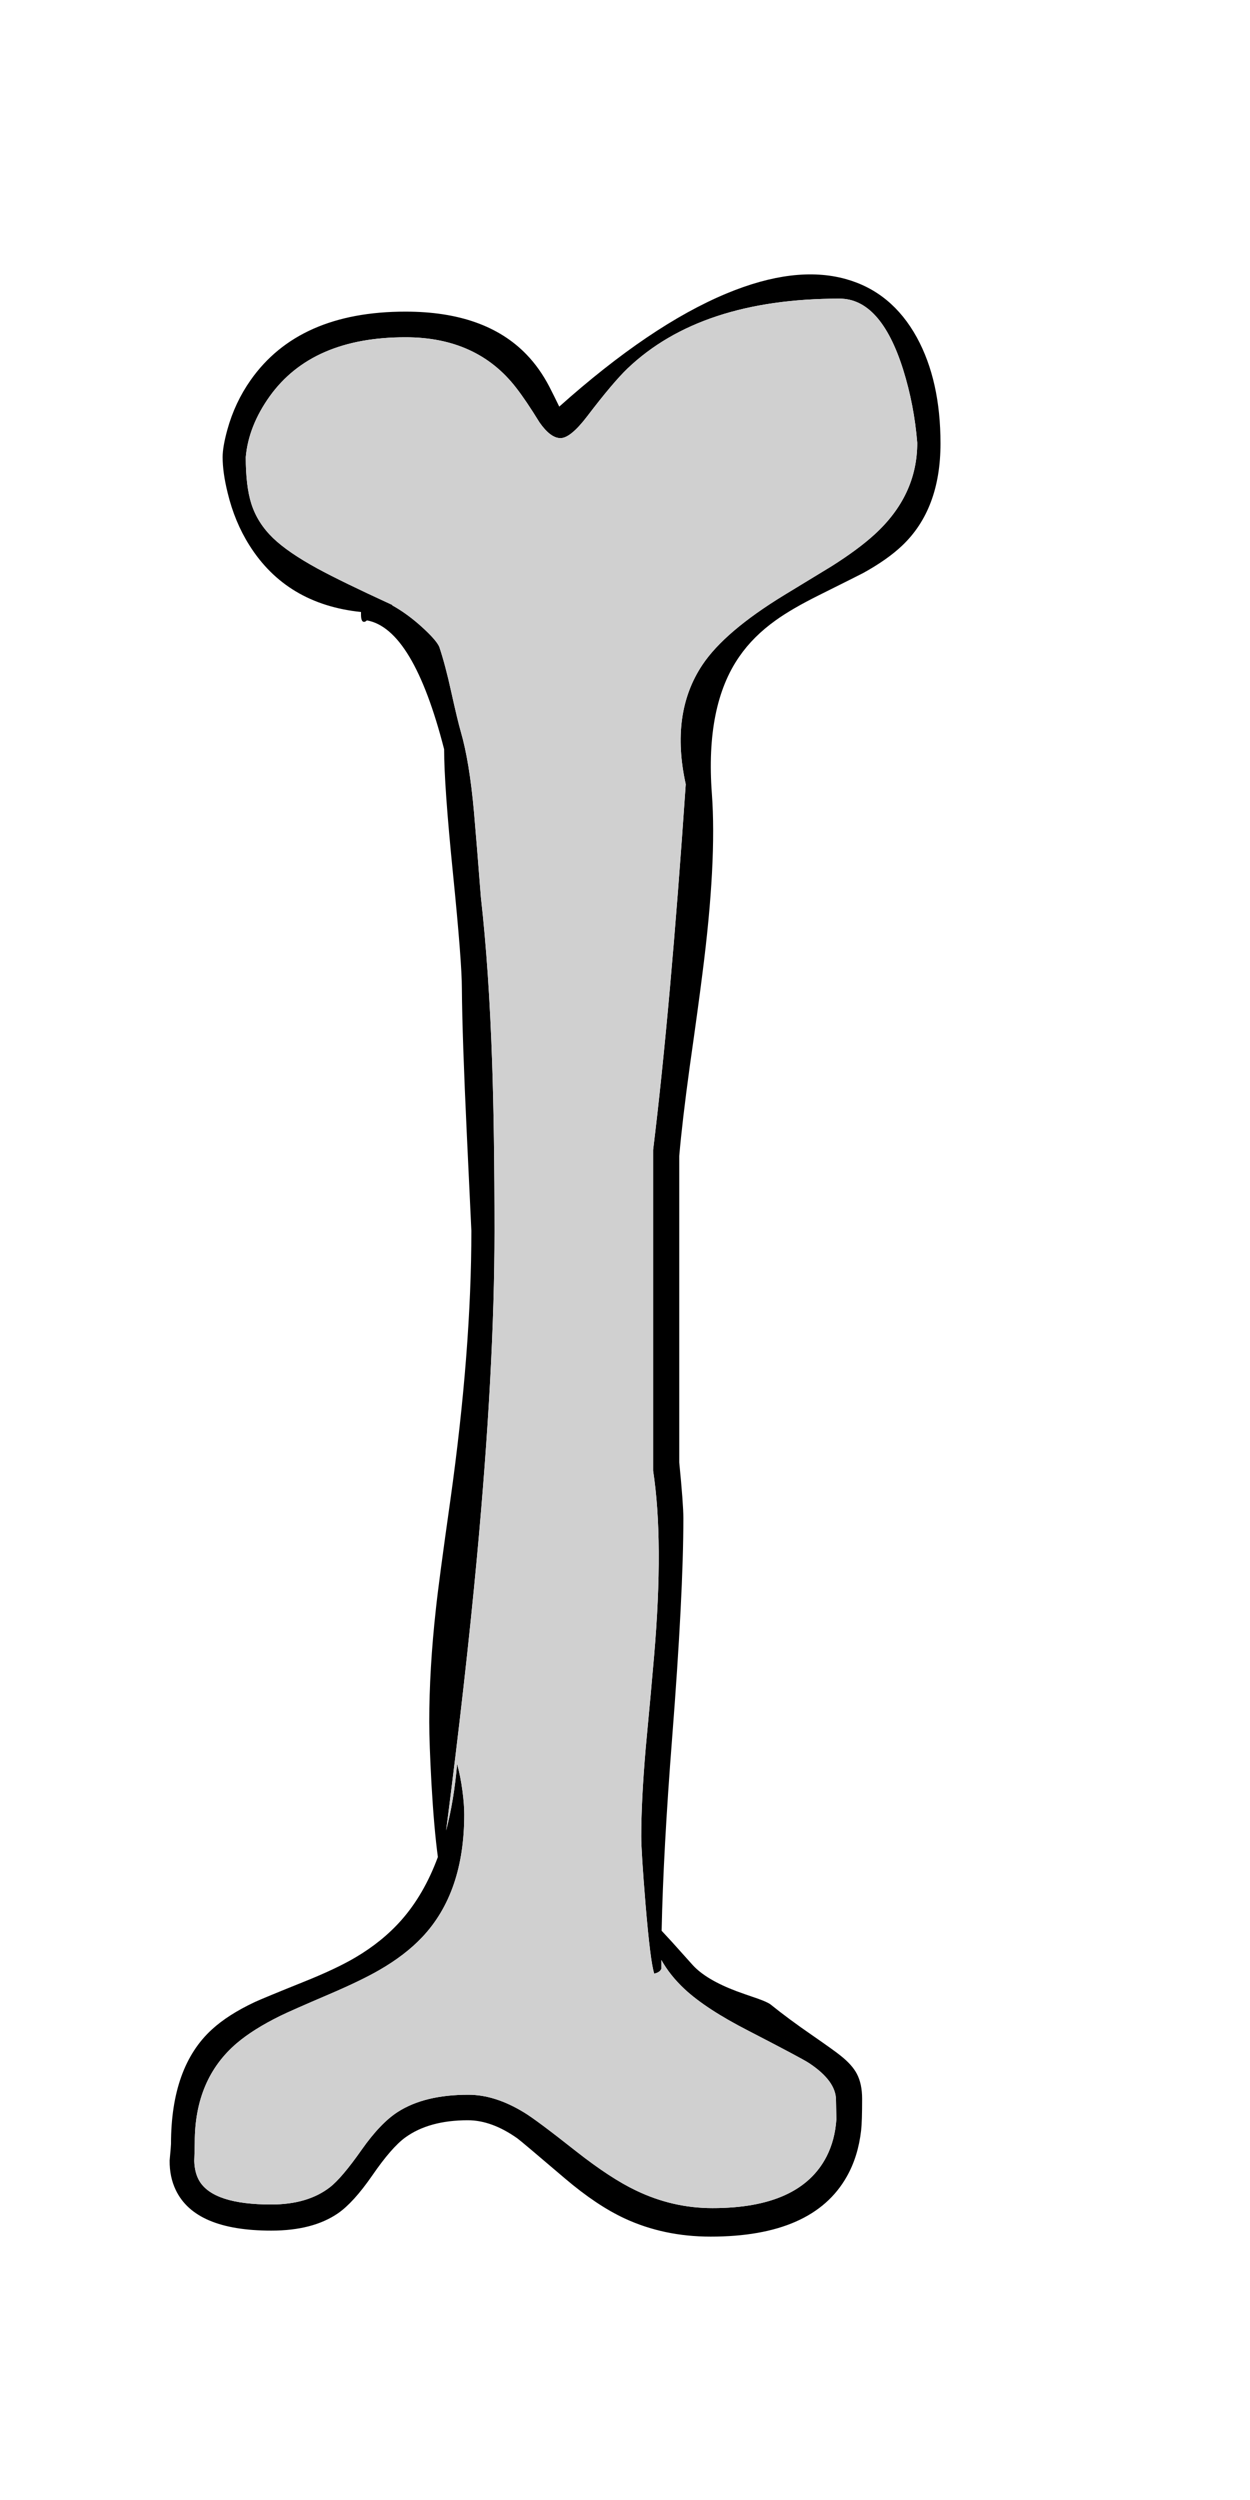 
<svg xmlns="http://www.w3.org/2000/svg" version="1.1" xmlns:xlink="http://www.w3.org/1999/xlink" preserveAspectRatio="none" x="0px" y="0px" width="500px" height="1000px" viewBox="0 0 500 1000">
<defs>
<g id="Layer1_0_FILL">
<path fill="#000000" stroke="none" d="
M 376.2 177.4
Q 376.2 152.3 366.75 135 356.7 116.7 338.25 111.6 318 106 290.6 117.4 260.2 130.05 223.7 162.65 221.7 158.5 219.75 154.7 215.9 147.3 210.65 141.85 194.1 124.65 162.2 124.65 119.5 124.65 100.25 152.05 93.95 161 90.95 171.85 89.05 178.75 89.05 182.85 89.05 189 91.05 197.1 93.85 208.75 99.75 218.1 114.584 241.696 144.4 244.8 144.4 245.29 144.4 245.8 144.4 248.75 145.6 248.75 146.15 248.75 146.75 248.15 165.3 251.5 177.65 299.7 177.65 314.25 181.2 349.5 184.75 384.8 184.75 395.4 184.9 414.9 186.75 454.2 187.65 473.8 188.55 492.3 188.55 540 180.15 600 175.5 632.75 174.35 643.65 171.7 667.7 171.7 688.75 171.7 697.25 172.6 713.7 173.618 731.462 175.15 742.8 169.636 757.755 160.55 768.05 152.95 776.65 142.05 783.05 134.4 787.55 121.7 792.65 105.3 799.25 101.85 800.85 91.25 805.85 84.8 811.75 68.4 826.7 68.4 857.6 68.4 858.3 67.85 864.2 67.8 870.8 70.3 876 78.05 892.25 108.5 892.25 125.1 892.25 135.15 885.35 141.35 881.1 148.9 870.2 156.6 859 162.1 855 171.6 848.1 187.15 848.1 196.7 848.1 206.95 855.35 208.3 856.3 226 871.4 238.7 882.2 249.9 887.4 265.55 894.65 284.25 894.65 325.15 894.65 338.7 870.65 343.25 862.65 344.45 852.15 344.85 848.6 344.85 839.55 344.85 833.55 342.75 829.55 340.85 825.9 336.15 822.2 334.1 820.5 324.8 814.05 315.5 807.65 308.25 801.8 307.05 800.85 302.95 799.4 297.65 797.6 294.55 796.45 282.5 791.9 277.15 786.1 271.65 780 268.9 776.9 266.601 774.368 264.65 772.3 265.304 740.713 268.85 695.25 273.35 637.5 273.35 607.25 273.35 601.7 271.7 584.95
L 271.7 462.4
Q 272.9 448.45 275.9 426.6 279.4 402 280.95 389.6 286.75 344.65 284.75 317.5 282.1 282.2 295.75 262.6 301.3 254.55 310.25 248.15 316.7 243.5 327.55 238.1 343.9 229.95 345.2 229.25 354.9 223.9 360.8 218.3 376.2 203.75 376.2 177.4
M 335.8 119.45
Q 352.3 119.45 361.25 147.8 365.7 162.05 366.9 177.15 366.9 198.2 349.8 213.8 343.35 219.7 332.7 226.45 320 234.15 313.65 238.05 289.85 252.6 280.95 265.95 268.05 285.3 274.3 313.7 268.2 403.2 261.25 460
L 261.25 588.25
Q 265.55 616.45 261.65 662.3 260.6 674.7 258.3 699.1 256.5 720.15 256.5 734.55 256.5 740.7 258.2 761.5 260.15 784.9 261.7 789.45 263.2 789.15 264.05 788.3
L 264.55 787.55
Q 264.543 785.803 264.55 784 268.017 790.201 273.85 795.65 282.4 803.6 299.25 812.25 320.65 823.3 323.55 825.2 334.4 832.35 334.4 840 334.4 840.6 334.55 847.75 334 855.95 330.65 862.55 320.05 883.25 285 883.25 269 883.25 254.3 876.15 244.25 871.35 230.55 860.6 214.55 847.95 209.65 845 198.05 837.9 187.35 837.9 169.85 837.9 159.15 844.75 152.2 849.2 144.7 859.85 136.7 871.25 131.9 874.95 123 881.8 108.5 881.8 85.6 881.8 79.85 872.55 77.85 869.3 77.7 864.4 77.9 859.05 77.9 856.9 77.9 831.6 94.75 817.25 101.35 811.65 112 806.4 116.25 804.3 131.8 797.65 144.4 792.25 151.6 788.1 162.05 782.1 168.85 774.9 185.7 757.1 185.7 725.8 185.7 721.9 185 716.5 184.2 710.45 182.85 705.6 181.613 720.147 178.45 732.2 186.197 672.054 190.75 623.2 197.8 547.25 197.8 492.55 197.8 452.65 196.85 424.9 195.6 387.65 192.35 358.85 190.6 336.3 189.6 324.9 187.8 304.65 184.3 292.6 183.1 288.5 180.45 276.55 178.15 266.05 175.75 258.85 174.8 256.45 169.85 251.8 164.65 246.9 159.2 243.5 158.026 242.775 156.9 242.15 156.942 242.093 156.95 242 136.5 232.6 127.05 227.45 115.15 220.95 109.2 215.2 103 209.2 100.55 201.55 98.3 194.5 98.3 182.85 99.4 170.4 107.9 158.5 124.85 134.9 162.2 134.9 190.85 134.9 206.45 155.1 210.35 160.1 215.8 168.95 220.2 175.25 224.2 175.25 228.2 175.25 234.85 166.55 245.2 152.95 251.05 147.35 280.35 119.45 335.8 119.45 Z"/>

<path fill="#D0D0D0" stroke="none" d="
M 361.25 147.8
Q 352.3 119.45 335.8 119.45 280.35 119.45 251.05 147.35 245.2 152.95 234.85 166.55 228.2 175.25 224.2 175.25 220.2 175.25 215.8 168.95 210.35 160.1 206.45 155.1 190.85 134.9 162.2 134.9 124.85 134.9 107.9 158.5 99.4 170.4 98.3 182.85 98.3 194.5 100.55 201.55 103 209.2 109.2 215.2 115.15 220.95 127.05 227.45 136.5 232.6 156.95 242 156.942 242.093 156.9 242.15 158.026 242.775 159.2 243.5 164.65 246.9 169.85 251.8 174.8 256.45 175.75 258.85 178.15 266.05 180.45 276.55 183.1 288.5 184.3 292.6 187.8 304.65 189.6 324.9 190.6 336.3 192.35 358.85 195.6 387.65 196.85 424.9 197.8 452.65 197.8 492.55 197.8 547.25 190.75 623.2 186.197 672.054 178.45 732.2 181.613 720.147 182.85 705.6 184.2 710.45 185 716.5 185.7 721.9 185.7 725.8 185.7 757.1 168.85 774.9 162.05 782.1 151.6 788.1 144.4 792.25 131.8 797.65 116.25 804.3 112 806.4 101.35 811.65 94.75 817.25 77.9 831.6 77.9 856.9 77.9 859.05 77.7 864.4 77.85 869.3 79.85 872.55 85.6 881.8 108.5 881.8 123 881.8 131.9 874.95 136.7 871.25 144.7 859.85 152.2 849.2 159.15 844.75 169.85 837.9 187.35 837.9 198.05 837.9 209.65 845 214.55 847.95 230.55 860.6 244.25 871.35 254.3 876.15 269 883.25 285 883.25 320.05 883.25 330.65 862.55 334 855.95 334.55 847.75 334.4 840.6 334.4 840 334.4 832.35 323.55 825.2 320.65 823.3 299.25 812.25 282.4 803.6 273.85 795.65 268.017 790.201 264.55 784 264.543 785.803 264.55 787.55
L 264.05 788.3
Q 263.2 789.15 261.7 789.45 260.15 784.9 258.2 761.5 256.5 740.7 256.5 734.55 256.5 720.15 258.3 699.1 260.6 674.7 261.65 662.3 265.55 616.45 261.25 588.25
L 261.25 460
Q 268.2 403.2 274.3 313.7 268.05 285.3 280.95 265.95 289.85 252.6 313.65 238.05 320 234.15 332.7 226.45 343.35 219.7 349.8 213.8 366.9 198.2 366.9 177.15 365.7 162.05 361.25 147.8 Z"/>
</g>
</defs>

<g transform="matrix( 1, 0, 0, 1, 0,0) ">
<use xlink:href="#Layer1_0_FILL"/>
</g>
</svg>

